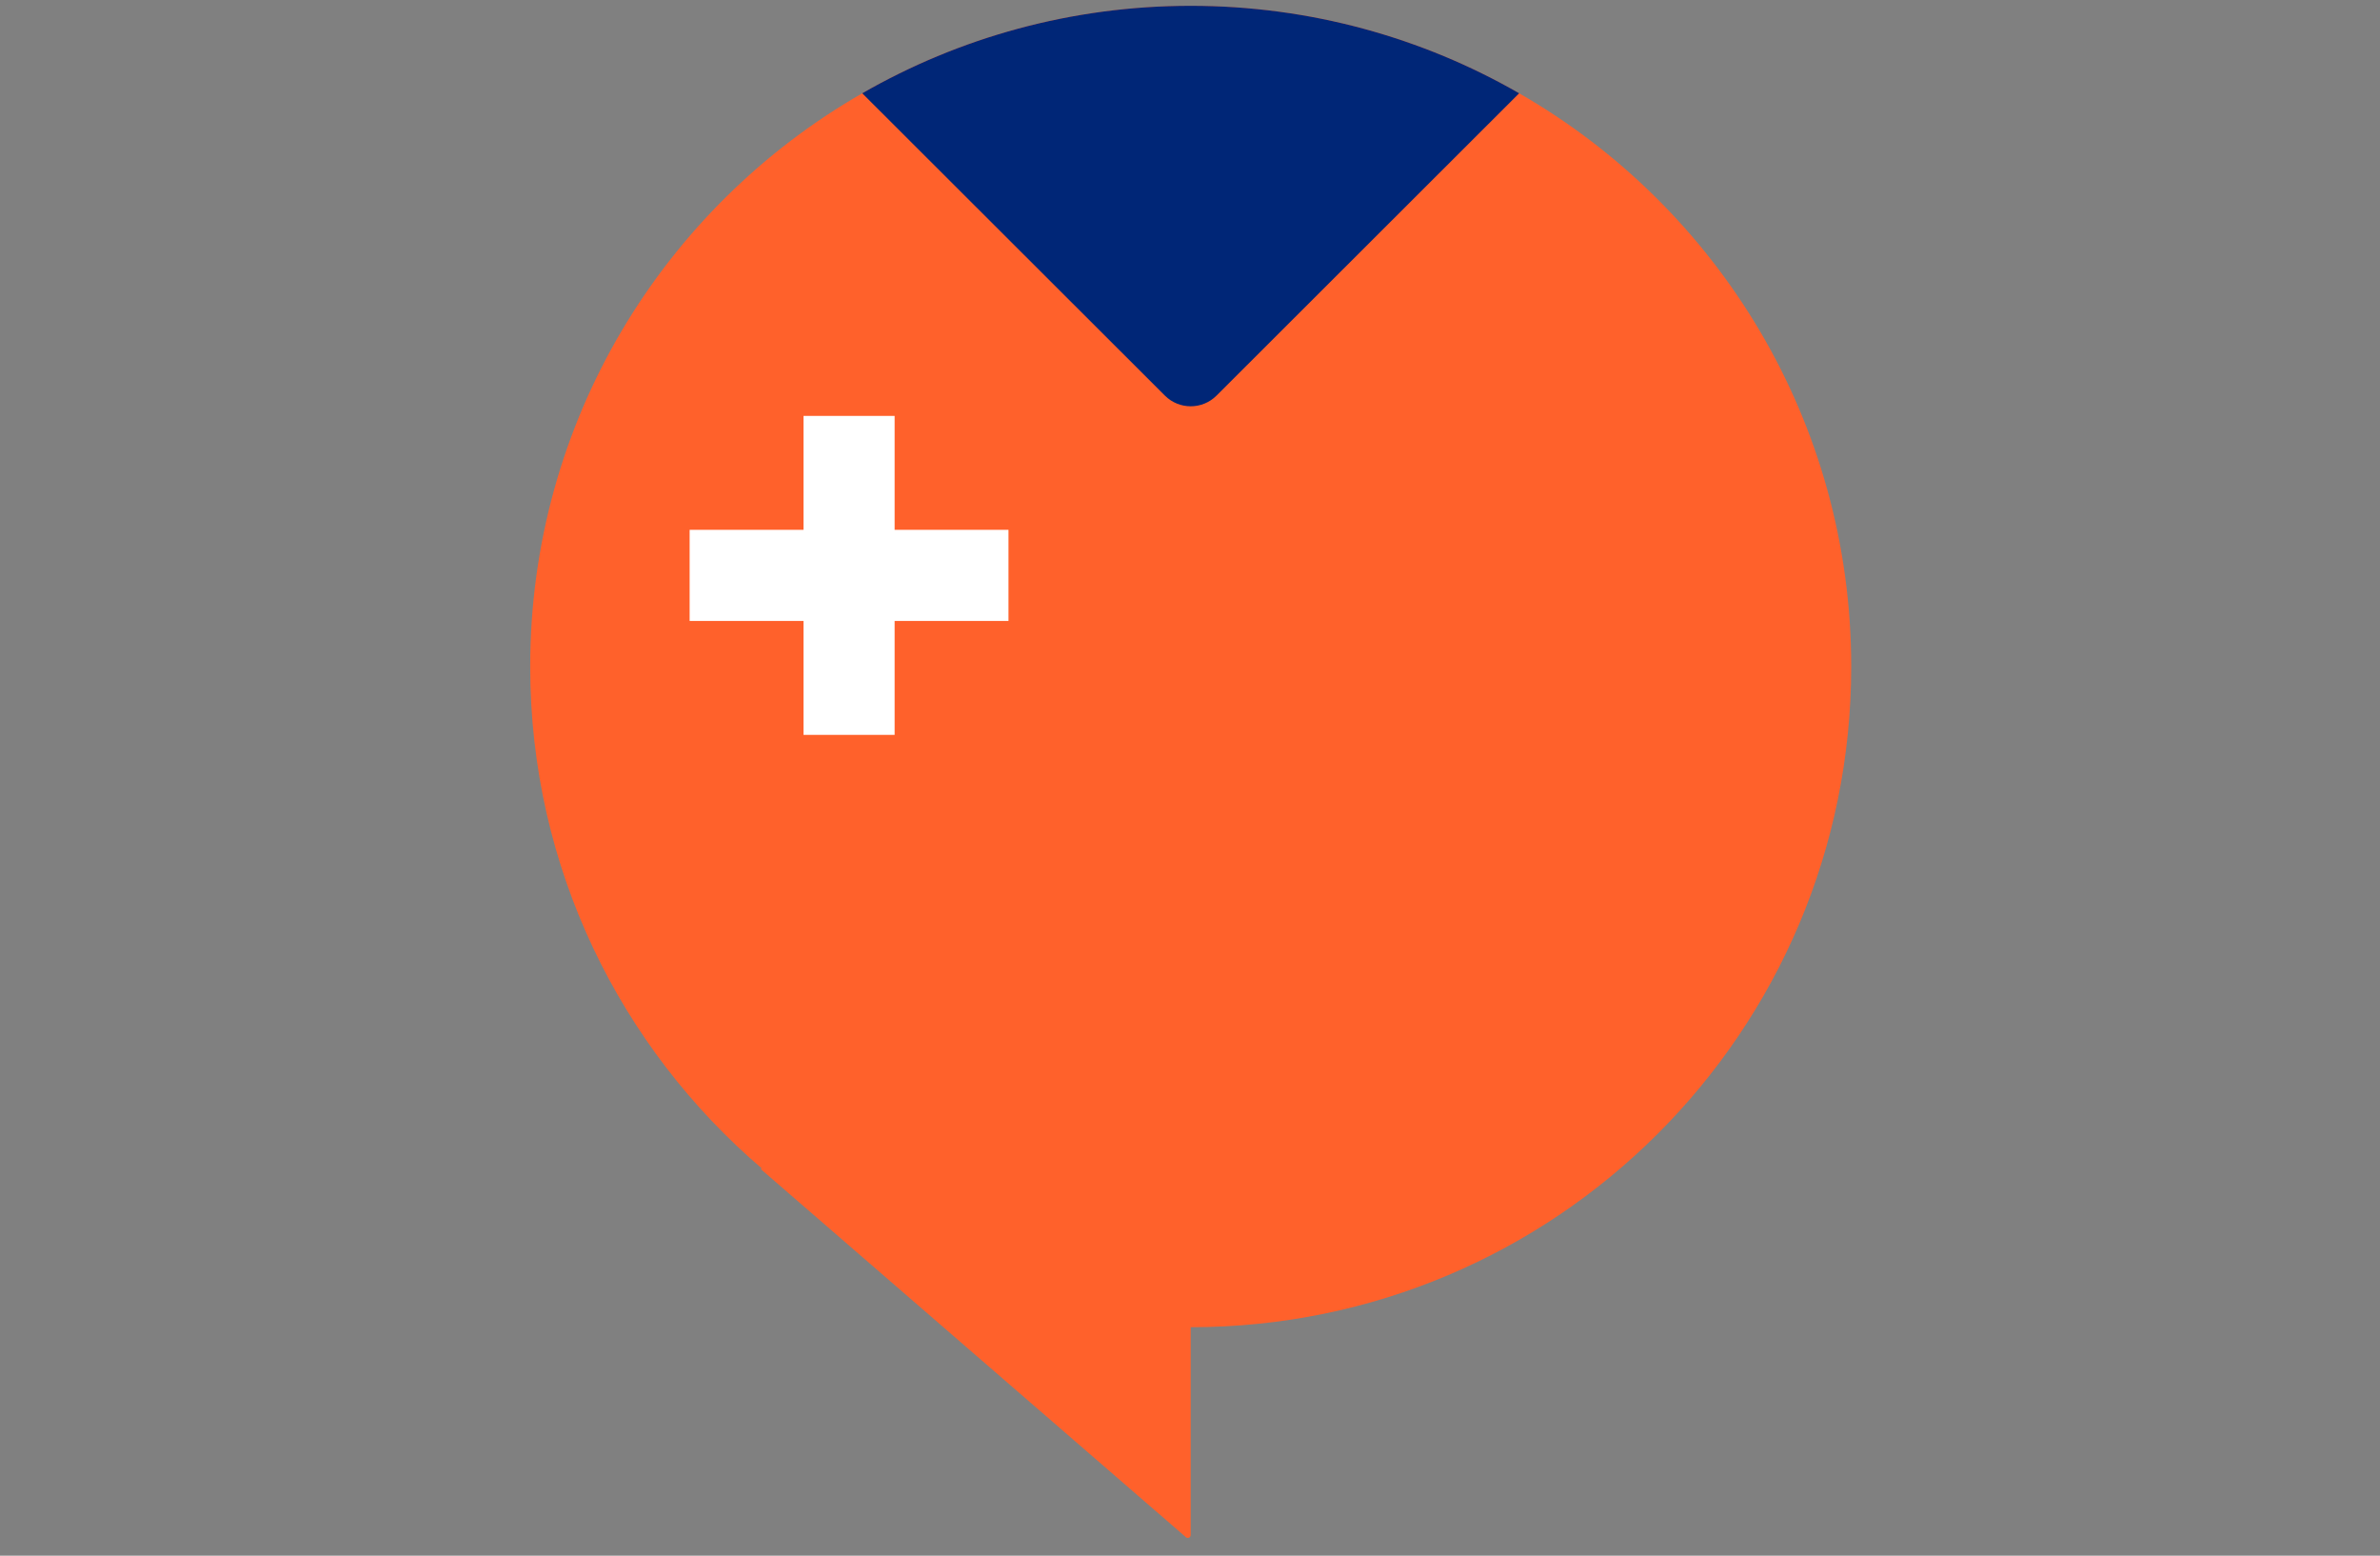 <?xml version="1.0" encoding="UTF-8"?> <svg xmlns="http://www.w3.org/2000/svg" width="101" height="66" viewBox="0 0 101 66" fill="none"><rect x="0" y="0" width="101" height="66" fill="#808080" stroke="none"/><g clip-path="url(#clip0_185_5704)"><path d="M64.468 3.958C60.37 1.6 55.595 0.247 50.53 0.247C45.465 0.247 40.691 1.6 36.592 3.958C28.164 8.791 22.5 17.877 22.5 28.277C22.5 36.815 26.327 44.446 32.346 49.587L32.257 49.575L50.327 65.216C50.406 65.285 50.53 65.229 50.53 65.123V56.307C66.014 56.307 78.56 43.761 78.56 28.277C78.56 17.877 72.896 8.791 64.468 3.958Z" fill="#FF612B"></path><path d="M64.468 3.958L51.625 16.784C51.02 17.388 50.04 17.388 49.435 16.784L36.592 3.958C40.691 1.6 45.465 0.247 50.53 0.247C55.595 0.247 60.37 1.6 64.468 3.958Z" fill="#002677"></path><path d="M42.797 22.478H37.965V17.645H34.099V22.478H29.266V26.344H34.099V31.177H37.965V26.344H42.797V22.478Z" fill="white"></path></g><defs><clipPath id="clip0_185_5704"><rect width="100.06" height="65" fill="white" transform="translate(0.5 0.247)"></rect></clipPath></defs></svg> 